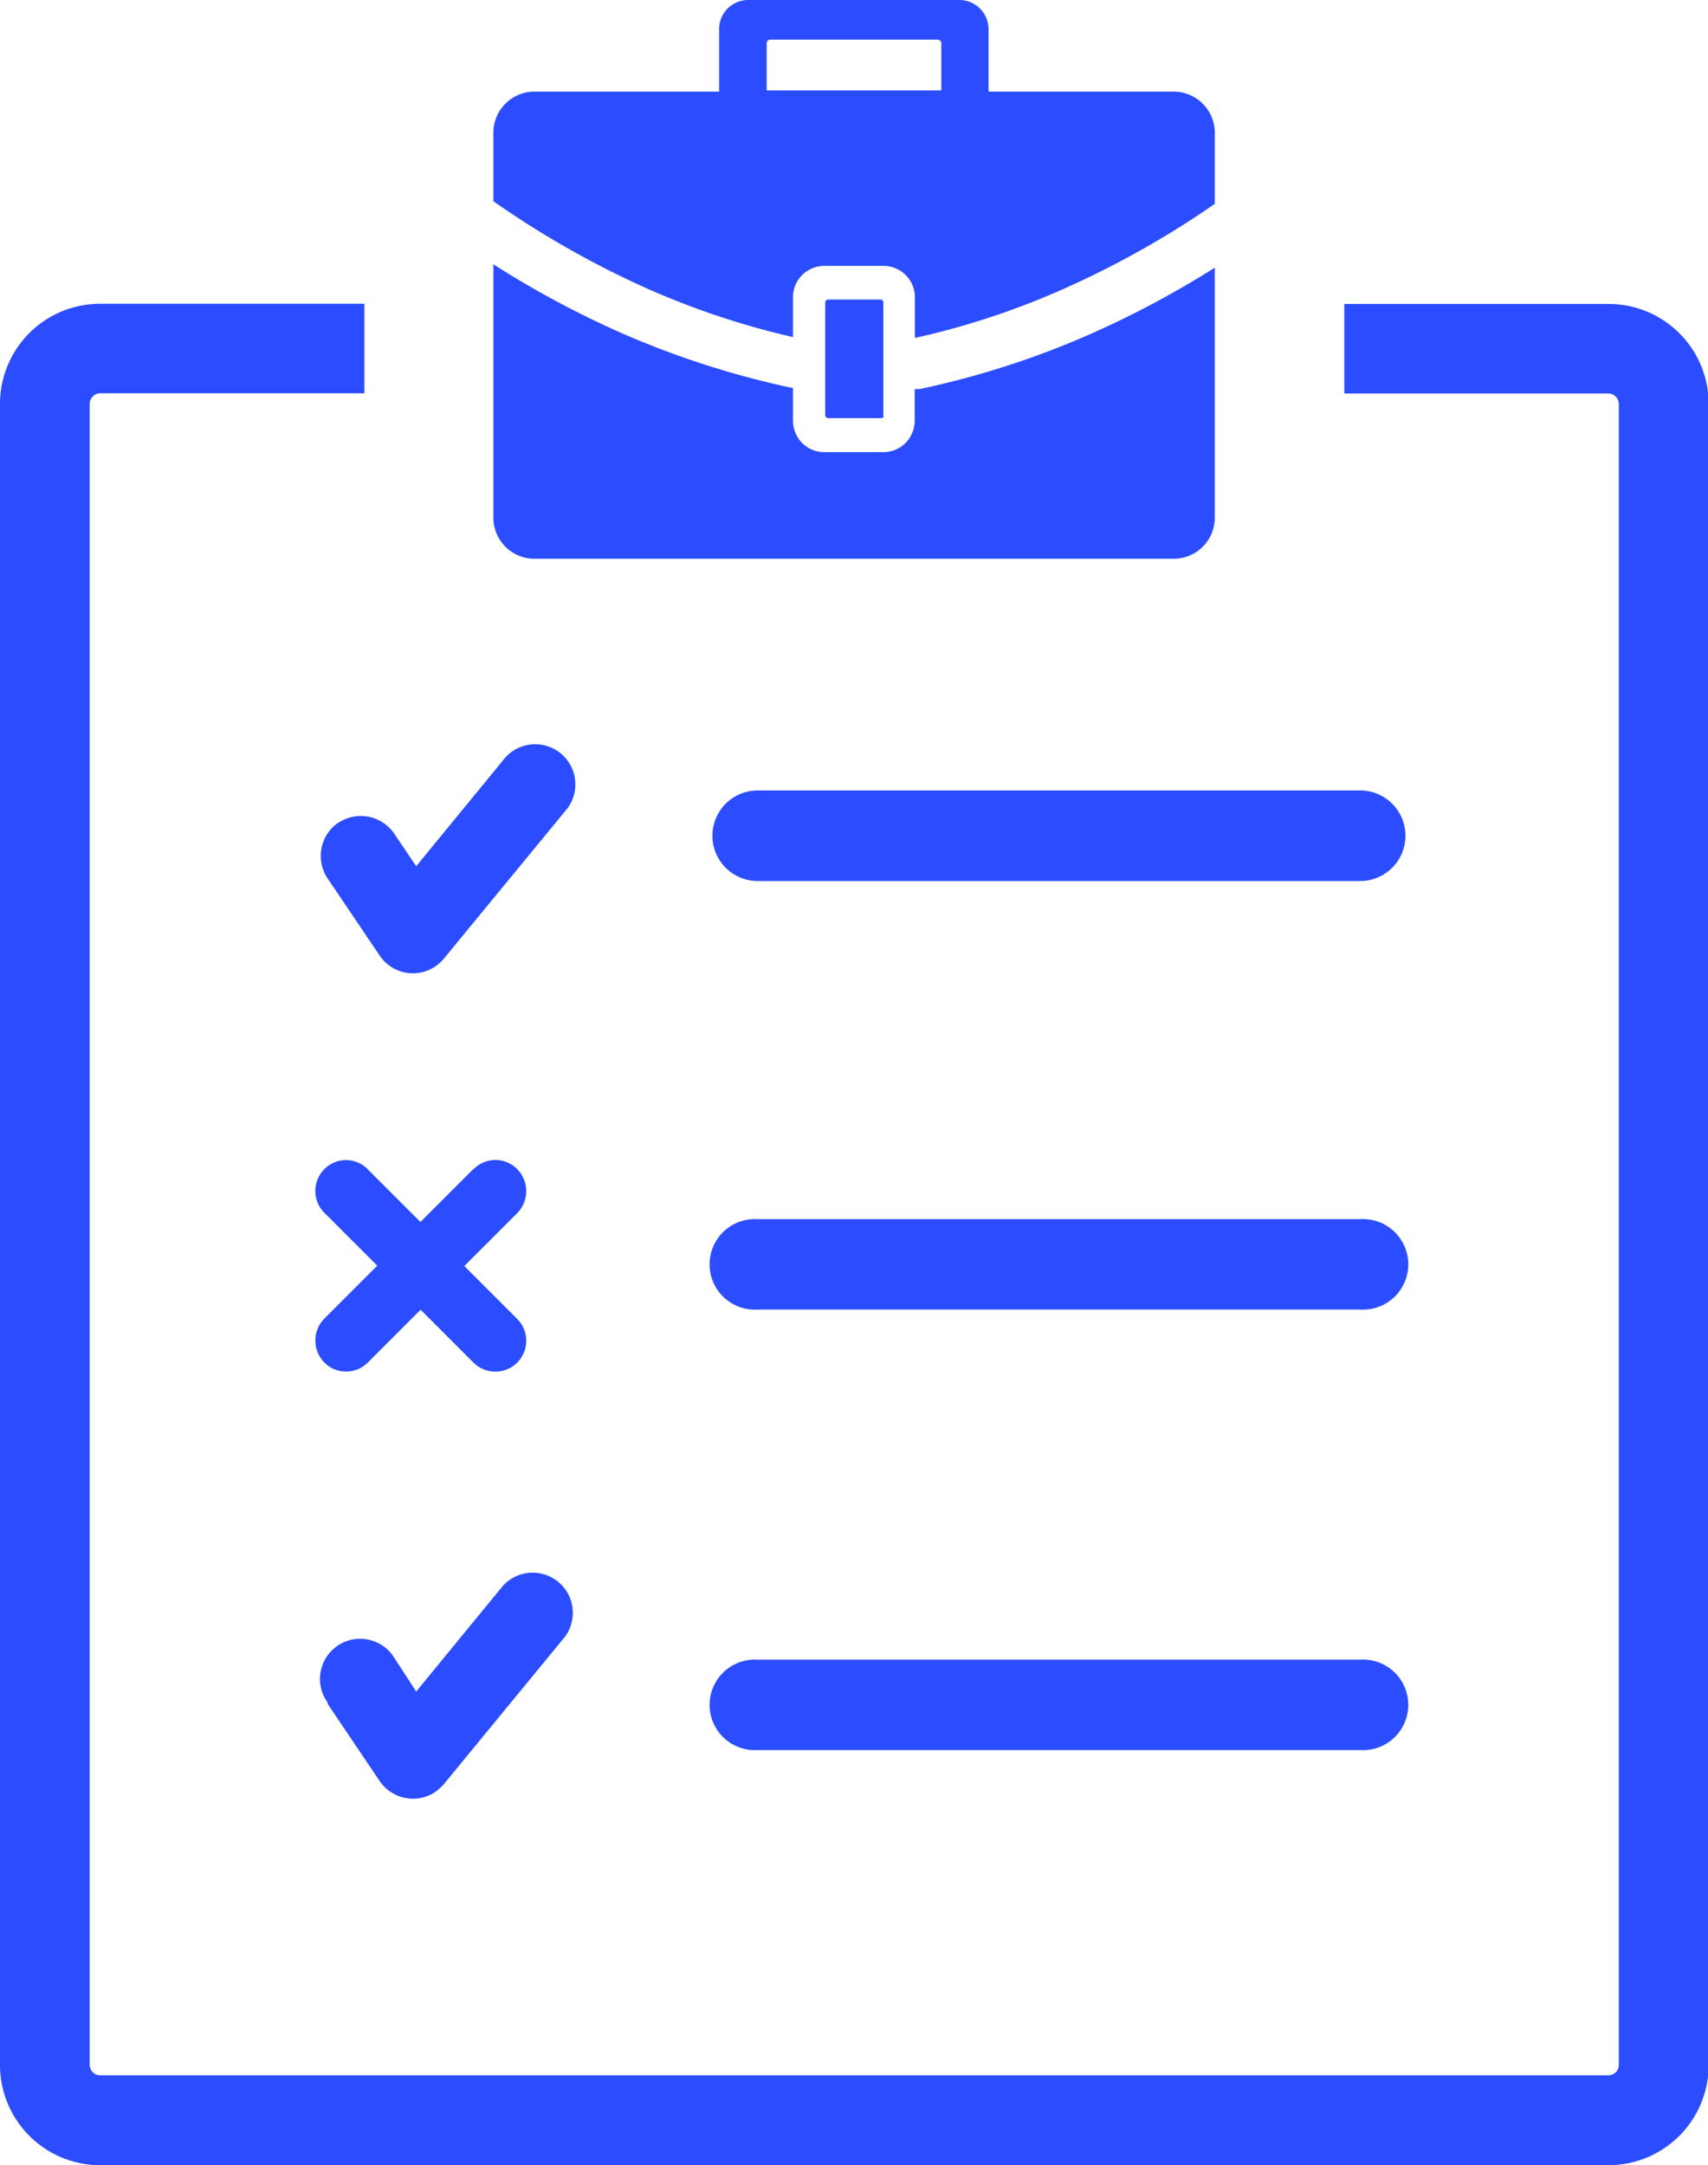 <svg fill="#2b4dff" id="Layer_1" data-name="Layer 1" xmlns="http://www.w3.org/2000/svg" viewBox="0 0 96.93 122.88"><defs><style>.cls-1{fill-rule:evenodd;}</style></defs><title>business-rules</title><path class="cls-1" d="M26.88,66.35a1.73,1.73,0,0,1,2.47,0,1.78,1.78,0,0,1,0,2.5l-3,3,3,3a1.75,1.75,0,0,1-2.48,2.48l-3-3-3,3a1.74,1.74,0,0,1-2.46,0,1.78,1.78,0,0,1,0-2.5l3-3-3-3a1.75,1.75,0,0,1,0-2.48,1.72,1.72,0,0,1,2.45,0l3,3,3-3ZM30.32,5.2H40.81V1.65A1.65,1.65,0,0,1,42.45,0h12a1.66,1.66,0,0,1,1.65,1.65V5.2H66.61a2.34,2.34,0,0,1,2.33,2.32v4.05a52.41,52.41,0,0,1-8.3,4.7,44.44,44.44,0,0,1-8.72,2.91V16.87a1.78,1.78,0,0,0-1.79-1.78H46.79A1.78,1.78,0,0,0,45,16.87v2.26a45.31,45.31,0,0,1-8.51-2.86A52.93,52.93,0,0,1,28,11.42V7.52A2.33,2.33,0,0,1,30.32,5.2ZM50,17H47a.17.17,0,0,0-.17.18v6.38a.17.17,0,0,0,.17.17h3a.19.19,0,0,0,.13-.05.17.17,0,0,0,0-.12V17.21A.18.18,0,0,0,50,17ZM53.22,2.25H43.71a.2.2,0,0,0-.2.2V5.13h9.91V2.45a.21.21,0,0,0-.21-.2ZM68.94,15.17V29.39a2.33,2.33,0,0,1-2.33,2.32H30.32A2.33,2.33,0,0,1,28,29.39V15a54.17,54.17,0,0,0,6.93,3.75,50,50,0,0,0,10,3.26l.07,0v1.86a1.83,1.83,0,0,0,.52,1.27,1.78,1.78,0,0,0,1.26.52h3.34a1.79,1.79,0,0,0,1.27-.52,1.83,1.83,0,0,0,.52-1.27V22.08l.28,0a49.32,49.32,0,0,0,10-3.26,54.5,54.5,0,0,0,6.72-3.61ZM20.67,22.32h-15a.61.61,0,0,0-.58.6v94.27a.6.6,0,0,0,.58.59H91.29a.6.6,0,0,0,.58-.59V22.92a.61.61,0,0,0-.58-.59h-15V17.25h15a5.68,5.68,0,0,1,5.68,5.68V117.2a5.69,5.69,0,0,1-5.68,5.68H5.68A5.69,5.69,0,0,1,0,117.2V22.92a5.68,5.68,0,0,1,5.68-5.68h15v5.08Zm56.52,77a2.57,2.57,0,1,0,0-5.13H43a2.57,2.57,0,1,0,0,5.13H77.19Zm0-49.32a2.57,2.57,0,1,0,0-5.14H43A2.57,2.57,0,0,0,43,50Zm0,24.32a2.57,2.57,0,1,0,0-5.13H43a2.57,2.57,0,1,0,0,5.13Zm-58.6,22.3a2.28,2.28,0,1,1,3.79-2.53L23.62,96l4.92-6a2.28,2.28,0,0,1,3.52,2.89l-6.81,8.29a3,3,0,0,1-.55.52,2.29,2.29,0,0,1-3.16-.63l-2.95-4.38Zm.62-49.93a2.3,2.3,0,0,1,3.17.63l1.24,1.84,4.92-6a2.28,2.28,0,1,1,3.52,2.89l-6.81,8.28a2.48,2.48,0,0,1-.55.52,2.27,2.27,0,0,1-3.16-.63l-2.95-4.37h0a2.29,2.29,0,0,1,.62-3.17Z"/></svg>